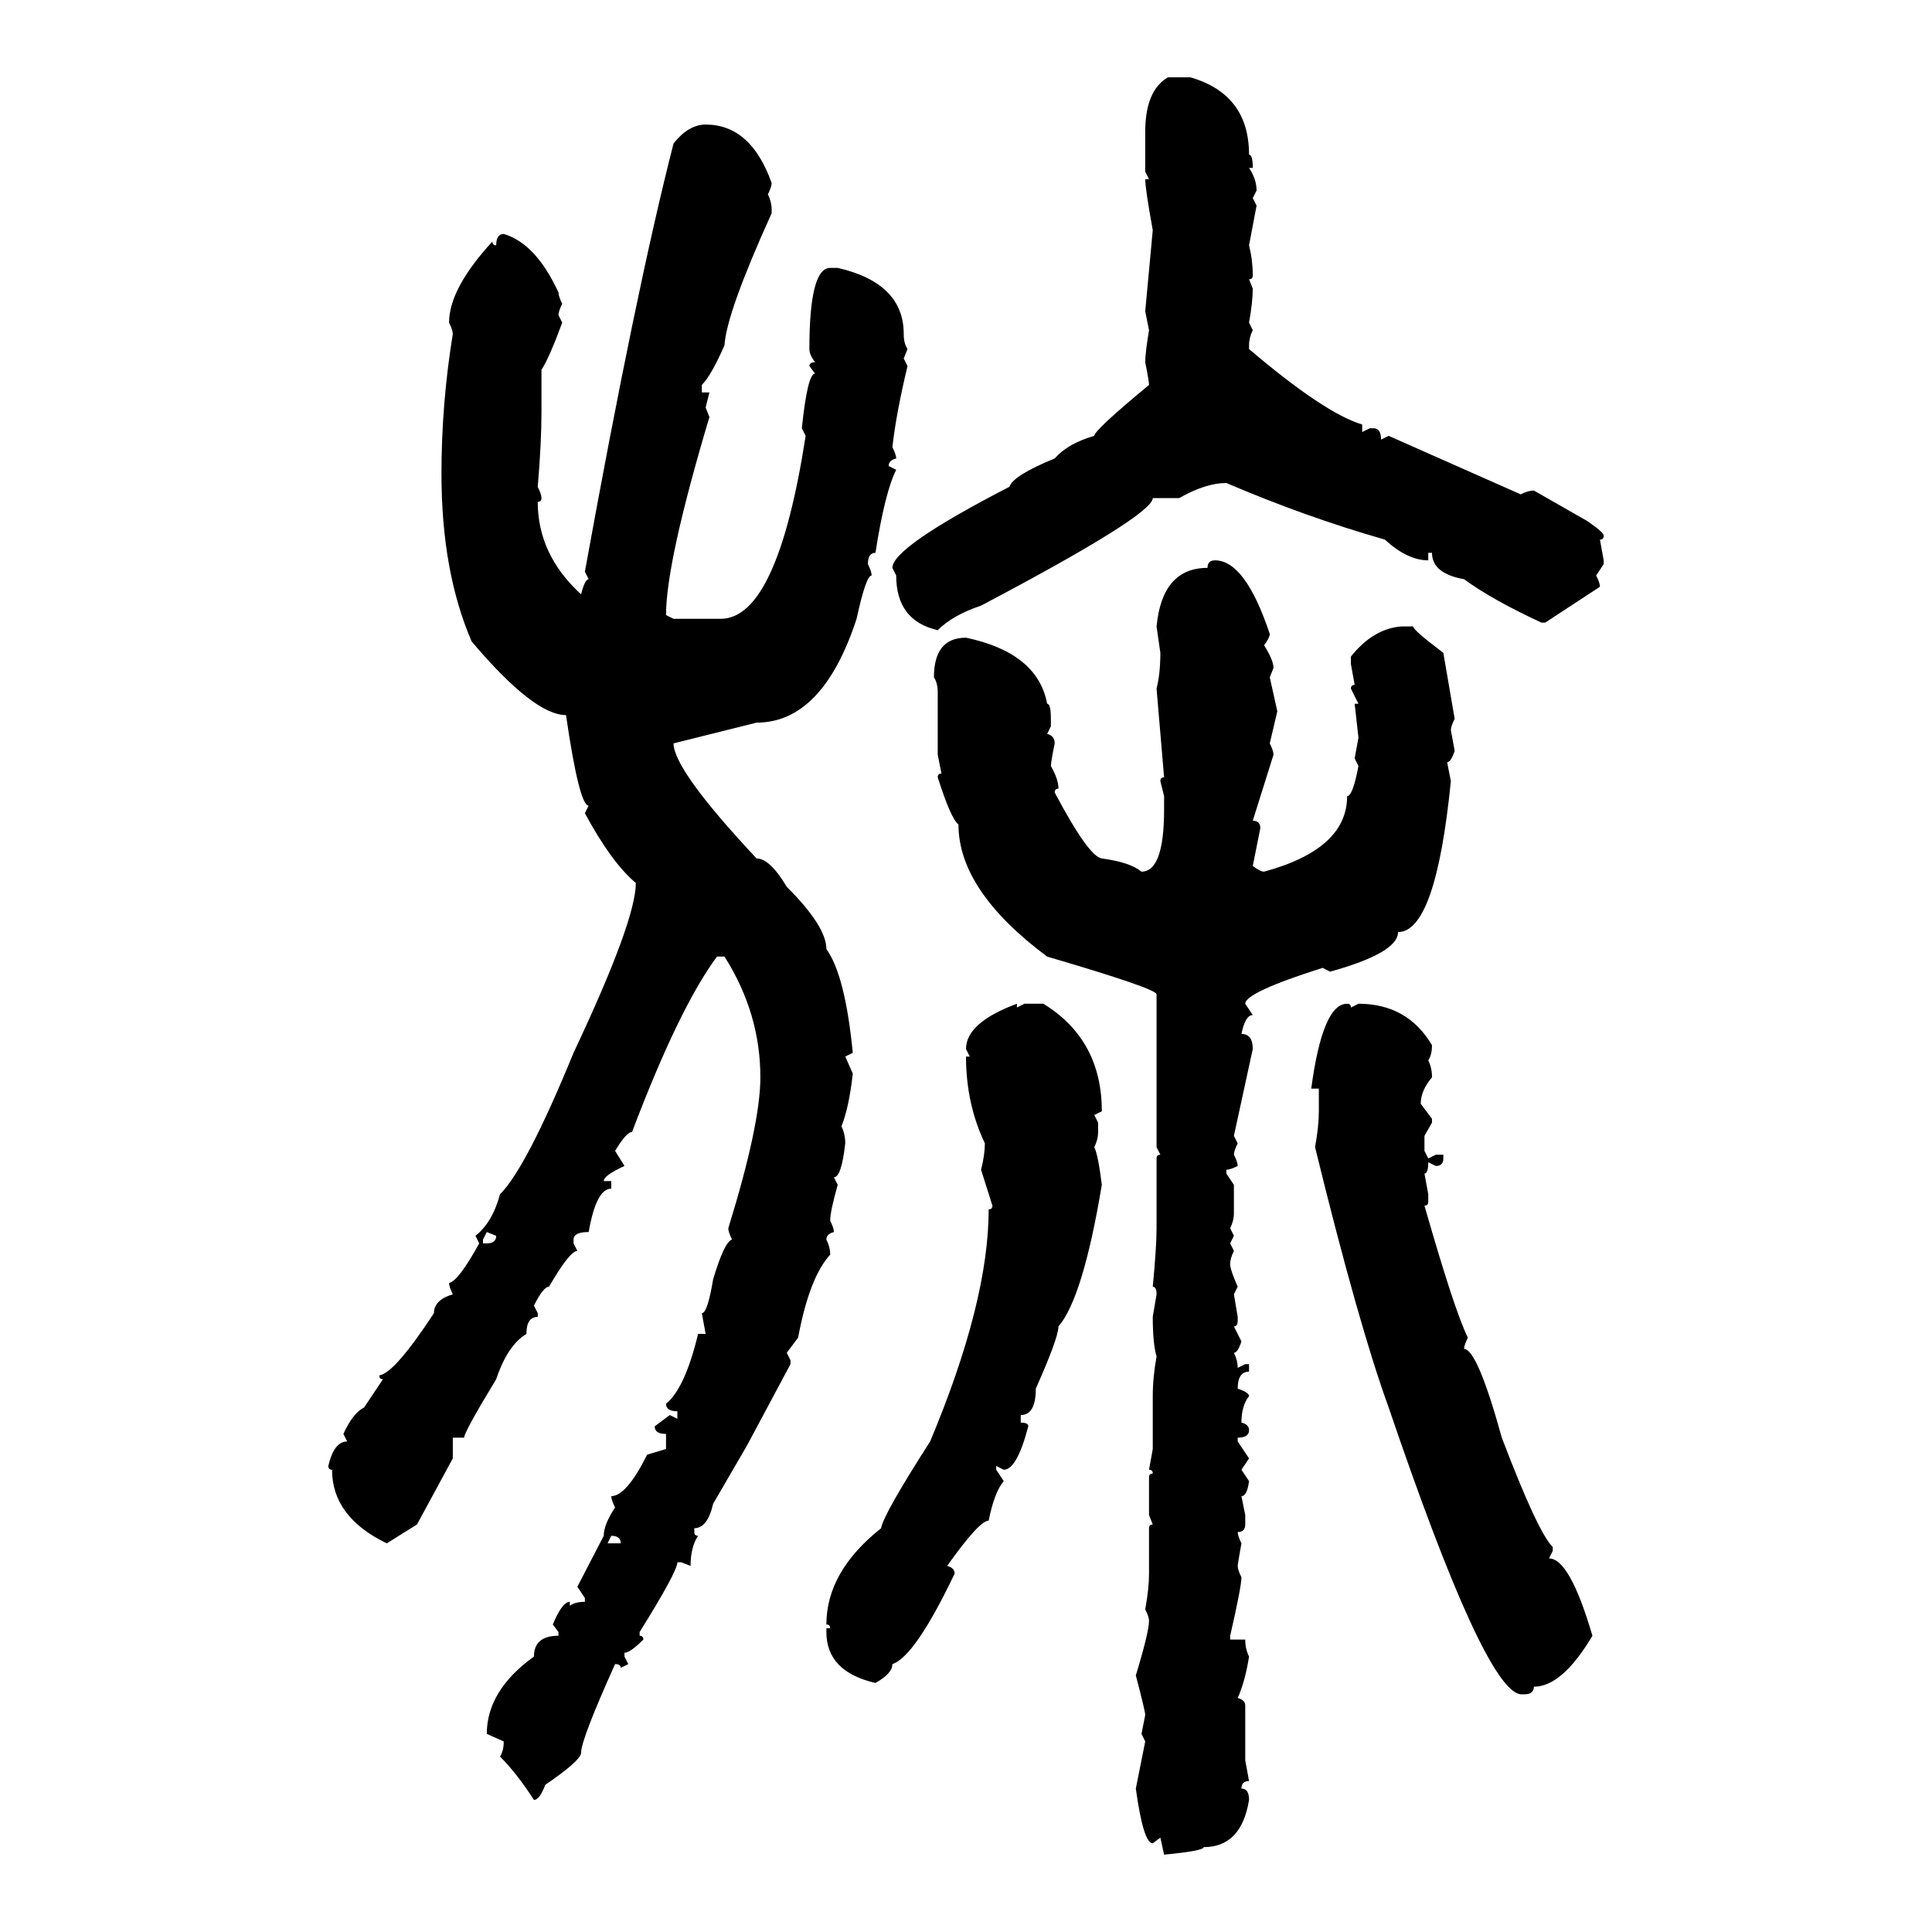 <svg xmlns="http://www.w3.org/2000/svg" xmlns:xlink="http://www.w3.org/1999/xlink" width="300" height="300"><path d="M181.35 12.01L181.35 12.01L184.86 12.01Q193.95 14.65 193.95 24.02L193.95 24.02Q194.53 24.02 194.53 26.07L194.53 26.07L193.95 26.07Q195.12 27.83 195.12 29.59L195.12 29.59L194.53 30.76L195.12 31.93L193.95 38.09Q194.53 40.43 194.53 42.77L194.53 42.77Q194.53 43.36 193.95 43.36L193.95 43.36L194.53 44.82Q194.53 46.88 193.95 50.10L193.95 50.10L194.53 51.27Q193.95 52.44 193.95 53.61L193.95 53.61L193.95 54.20Q205.66 64.16 211.52 65.92L211.52 65.92L211.52 67.09L212.70 66.50L213.28 66.50Q214.45 66.50 214.45 68.26L214.45 68.26L215.63 67.68L236.13 76.76Q237.30 76.17 238.18 76.17L238.18 76.17L246.39 80.86Q249.02 82.62 249.02 83.20L249.02 83.20Q249.02 83.79 248.44 83.79L248.44 83.79L249.02 87.01L249.02 87.60L247.85 89.36Q248.44 90.53 248.44 91.11L248.44 91.11L239.94 96.68L239.36 96.68Q231.74 93.16 227.34 89.94L227.34 89.94Q222.36 89.06 222.36 85.84L222.36 85.84L221.78 85.84L221.78 87.01Q218.55 87.01 215.04 83.79L215.04 83.79Q202.73 80.27 190.43 75L190.43 75Q187.21 75 183.11 77.34L183.11 77.34L179.00 77.34Q179.00 79.98 152.34 94.04L152.34 94.04Q147.95 95.51 145.61 97.85L145.61 97.85Q139.16 96.39 139.16 89.36L139.16 89.36L138.57 88.18Q138.57 84.96 156.74 75.59L156.74 75.59Q157.32 73.83 163.77 71.19L163.77 71.19Q165.82 68.85 169.92 67.68L169.92 67.68Q169.92 66.80 178.42 59.77L178.42 59.77Q178.42 59.18 177.83 56.25L177.83 56.25Q177.83 54.79 178.42 51.27L178.42 51.27L177.83 48.34L179.00 35.74Q177.83 29.30 177.83 27.83L177.83 27.83L178.42 27.83L177.83 26.66L177.83 20.51Q177.83 14.06 181.35 12.01ZM109.57 19.34L109.57 19.34Q116.60 19.34 119.82 28.42L119.82 28.42Q119.82 29.00 119.24 30.18L119.24 30.18Q119.82 31.35 119.82 32.52L119.82 32.52L119.82 33.11Q112.79 48.63 112.50 53.61L112.50 53.61Q110.45 58.30 108.98 59.77L108.98 59.77L108.98 60.94L110.16 60.94L109.57 63.28L110.16 64.75Q103.42 87.30 103.42 95.51L103.42 95.51L104.59 96.09L111.91 96.09Q120.70 96.09 125.10 67.68L125.10 67.68L124.51 66.50Q125.39 58.01 126.56 58.01L126.56 58.01L125.68 56.84Q125.68 56.25 126.56 56.25L126.56 56.25Q125.68 55.08 125.68 54.20L125.68 54.20Q125.68 41.60 128.91 41.60L128.91 41.60L130.08 41.60Q140.33 43.95 140.33 51.86L140.33 51.86Q140.33 53.32 140.92 54.20L140.92 54.20L140.33 55.66L140.92 56.84Q139.16 64.16 138.57 69.43L138.57 69.43Q139.16 70.61 139.16 71.19L139.16 71.19Q137.99 71.48 137.99 72.36L137.99 72.36L139.16 72.95Q137.40 76.46 135.94 85.84L135.94 85.84Q134.77 85.84 134.77 87.60L134.77 87.60Q135.35 88.77 135.35 89.36L135.35 89.36Q134.47 89.36 133.01 96.09L133.01 96.09Q127.73 112.21 117.48 112.21L117.48 112.21L104.59 115.43Q104.59 119.53 117.48 133.30L117.48 133.30Q119.53 133.30 122.17 137.70L122.17 137.70Q128.32 143.85 128.32 147.36L128.32 147.36Q131.25 151.46 132.42 163.48L132.42 163.48L131.25 164.06L132.42 166.70Q131.84 171.97 130.66 174.90L130.66 174.90Q131.25 176.07 131.25 177.54L131.25 177.54Q130.66 182.81 129.49 182.81L129.49 182.81L130.08 183.98Q128.91 188.09 128.91 189.55L128.91 189.55Q129.49 190.72 129.49 191.31L129.49 191.31Q128.32 191.60 128.32 192.48L128.32 192.48Q128.91 193.65 128.91 194.82L128.91 194.82Q125.68 198.34 123.93 207.71L123.93 207.71L122.17 210.06L122.75 211.23L122.75 211.82L116.02 224.41L110.74 233.50Q109.86 237.30 107.81 237.30L107.81 237.30L107.81 237.89Q107.81 238.48 108.40 238.48L108.40 238.48Q107.23 240.23 107.23 243.16L107.23 243.16L105.76 242.58L105.18 242.58Q105.18 244.04 99.32 253.42L99.32 253.42L99.32 254.00Q99.90 254.00 99.90 254.59L99.90 254.59Q97.85 256.64 96.97 256.64L96.97 256.64L96.97 257.23L97.56 258.40L96.39 258.98Q96.39 258.40 95.51 258.40L95.51 258.40Q90.23 270.12 90.23 272.17L90.23 272.17Q90.23 273.34 84.67 277.15L84.67 277.15Q83.79 279.49 82.91 279.49L82.91 279.49Q80.27 275.39 77.64 272.75L77.64 272.75Q78.22 271.88 78.22 270.41L78.22 270.41L75.59 269.24Q75.59 262.50 82.91 257.23L82.91 257.23Q82.91 254.00 86.72 254.00L86.72 254.00L86.72 253.42L85.84 252.25Q87.30 248.73 88.48 248.73L88.48 248.73L88.48 249.32Q89.36 248.73 90.82 248.73L90.82 248.73L90.82 248.14L89.65 246.39L93.75 238.48Q93.75 236.72 95.51 234.08L95.51 234.08Q94.92 232.91 94.92 232.32L94.92 232.32Q97.27 232.32 100.49 225.88L100.49 225.88L103.42 225L103.42 222.66Q101.66 222.66 101.66 221.48L101.66 221.48L104.00 219.73L105.18 220.31L105.18 219.14Q103.42 219.14 103.42 217.97L103.42 217.97Q106.35 215.63 108.40 207.13L108.40 207.13L109.57 207.13L108.98 203.91Q109.86 203.91 110.74 198.63L110.74 198.63Q112.50 192.77 113.67 192.48L113.67 192.48Q113.09 191.31 113.09 190.72L113.09 190.72Q118.07 174.61 118.07 167.29L118.07 167.29Q118.07 157.32 112.50 148.54L112.50 148.54L111.33 148.54Q105.47 156.45 98.14 175.78L98.14 175.78Q97.27 175.78 95.51 178.71L95.51 178.71L96.97 181.05Q93.75 182.52 93.75 183.40L93.75 183.40L94.92 183.40L94.92 184.57Q92.58 184.57 91.41 191.31L91.41 191.31Q89.06 191.31 89.06 192.48L89.06 192.48L89.06 193.07L89.65 194.24Q88.48 194.24 85.25 199.80L85.25 199.80Q84.38 199.80 82.91 202.73L82.91 202.73L83.50 203.91L83.50 204.49Q81.74 204.49 81.74 207.13L81.74 207.13Q78.81 208.89 77.05 214.16L77.05 214.16Q72.07 222.36 72.07 223.24L72.07 223.24L70.31 223.24L70.31 226.46L64.75 236.72L60.06 239.65Q51.56 235.55 51.56 228.22L51.56 228.22Q50.98 228.22 50.98 227.64L50.98 227.64Q51.86 223.83 53.91 223.83L53.91 223.83L53.32 222.66Q54.79 219.43 56.54 218.55L56.54 218.55L59.47 214.16Q58.89 214.16 58.89 213.57L58.89 213.57Q61.23 213.28 67.38 203.91L67.38 203.91Q67.38 201.86 70.31 200.98L70.31 200.98Q69.73 199.80 69.73 199.22L69.73 199.22Q71.19 198.93 74.41 193.07L74.41 193.07L73.83 191.89Q76.46 189.84 77.64 185.45L77.64 185.45Q81.74 181.35 89.06 163.48L89.06 163.48Q98.73 142.97 98.73 137.11L98.73 137.11Q94.92 133.89 90.82 126.27L90.82 126.27L91.41 125.10Q89.94 125.10 87.89 111.04L87.89 111.04Q82.91 111.04 73.24 99.61L73.24 99.61Q68.55 88.77 68.55 73.54L68.55 73.54Q68.55 62.70 70.31 51.86L70.31 51.86Q70.31 51.27 69.73 50.10L69.73 50.10Q69.73 44.82 76.46 37.50L76.46 37.50Q76.46 38.09 77.05 38.09L77.05 38.09Q77.05 36.33 78.22 36.33L78.22 36.33Q83.20 37.79 86.72 45.41L86.72 45.41Q86.72 46.00 87.30 47.17L87.30 47.17Q86.72 48.34 86.72 48.93L86.72 48.93L87.30 50.10Q85.25 55.66 84.08 57.42L84.08 57.42L84.08 63.87Q84.08 68.85 83.50 75.59L83.50 75.59Q84.08 76.76 84.08 77.34L84.08 77.34Q84.08 77.93 83.50 77.93L83.50 77.93Q83.50 86.13 90.23 92.29L90.23 92.29Q90.82 89.94 91.41 89.94L91.41 89.94L90.82 88.77Q98.73 45.12 104.59 22.27L104.59 22.27Q106.93 19.34 109.57 19.34ZM188.67 87.01L188.67 87.01Q193.36 87.01 197.17 98.44L197.17 98.44Q197.17 99.02 196.29 100.20L196.29 100.20Q197.75 102.54 197.75 103.71L197.75 103.71L197.17 105.18L198.34 110.45L197.17 115.43Q197.75 116.60 197.75 117.19L197.75 117.19L194.53 127.44Q195.70 127.44 195.70 128.61L195.70 128.61L194.53 134.47Q195.70 135.35 196.29 135.35L196.29 135.35Q209.18 131.84 209.18 123.63L209.18 123.63Q210.06 123.63 210.94 118.95L210.94 118.95L210.35 117.77L210.94 114.55L210.35 109.28L210.94 109.28L209.77 106.93Q209.77 106.35 210.35 106.35L210.35 106.35L209.77 103.13L209.77 101.95Q213.28 97.56 217.68 97.27L217.68 97.27L219.43 97.27Q219.43 97.85 224.12 101.37L224.12 101.37L225.88 111.62Q225.29 112.79 225.29 113.38L225.29 113.38L225.88 116.60Q225.29 118.36 224.71 118.36L224.71 118.36L225.29 121.29Q222.95 144.73 217.09 144.73L217.09 144.73Q217.09 147.95 206.54 150.88L206.54 150.88L205.37 150.29Q193.36 154.10 193.36 155.86L193.36 155.86L194.53 157.62Q193.36 157.62 192.77 160.55L192.77 160.55Q194.53 160.55 194.53 162.89L194.53 162.89L191.60 176.37L192.19 177.54Q191.60 178.71 191.60 179.30L191.60 179.30Q192.19 180.47 192.19 181.05L192.19 181.05Q191.02 181.64 190.43 181.64L190.43 181.64L190.43 182.23L191.60 183.98L191.60 188.38Q191.60 189.55 191.02 190.72L191.02 190.72L191.60 191.89L191.02 193.07L191.60 194.24Q191.02 195.41 191.02 196.29L191.02 196.29Q191.02 197.17 192.19 199.80L192.19 199.80L191.60 200.98L192.19 204.49L192.19 205.08Q192.19 205.96 191.60 205.96L191.60 205.96L192.77 208.30Q192.19 210.06 191.60 210.06L191.60 210.06Q192.19 211.23 192.19 212.40L192.19 212.40L193.36 211.82L193.95 211.82L193.95 212.99Q192.19 212.99 192.19 215.63L192.19 215.63Q193.95 216.21 193.95 216.80L193.95 216.80Q192.77 218.26 192.77 220.90L192.77 220.90Q193.95 221.19 193.95 222.07L193.95 222.07Q193.95 223.24 192.19 223.24L192.19 223.24L192.19 223.83L193.95 226.46L192.77 228.22L193.95 229.98Q193.65 232.32 192.77 232.32L192.77 232.32L193.36 235.25L193.36 236.72Q193.36 237.89 192.19 237.89L192.19 237.89Q192.19 238.48 192.77 239.65L192.77 239.65Q192.19 242.87 192.19 243.16L192.19 243.16Q192.19 243.75 192.77 244.92L192.77 244.92Q192.77 246.39 191.02 254.00L191.02 254.00L191.02 254.59L193.36 254.59Q193.36 256.05 193.95 257.23L193.95 257.23Q193.36 261.04 192.19 263.67L192.19 263.67Q193.36 263.96 193.36 264.84L193.36 264.84L193.36 273.34L193.95 276.56Q192.77 276.56 192.77 277.73L192.77 277.73Q193.95 277.73 193.95 279.49L193.95 279.49Q192.77 286.82 186.91 286.82L186.91 286.82Q186.91 287.40 180.76 287.99L180.76 287.99L180.18 285.35L179.00 286.23Q177.54 286.23 176.37 277.73L176.37 277.73L177.83 270.41L177.25 269.24L177.83 266.31Q177.83 265.72 176.37 260.16L176.37 260.16Q178.42 253.42 178.42 251.66L178.42 251.66Q178.42 251.07 177.83 249.90L177.83 249.90Q178.42 246.68 178.42 244.34L178.42 244.34L178.42 237.30Q178.42 236.72 179.00 236.72L179.00 236.72L178.42 235.25L178.42 229.39Q178.42 228.81 179.00 228.81L179.00 228.81Q179.00 228.22 178.42 228.22L178.42 228.22L179.00 225L179.00 216.80Q179.00 213.87 179.59 210.64L179.59 210.64Q179.00 208.59 179.00 204.49L179.00 204.49L179.59 200.98Q179.59 199.80 179.00 199.80L179.00 199.80Q179.59 193.65 179.59 190.72L179.59 190.72L179.59 179.88Q179.59 179.30 180.18 179.30L180.18 179.30L179.59 178.13L179.59 154.39Q179.59 153.52 162.60 148.54L162.60 148.54Q148.83 138.28 148.83 128.03L148.83 128.03Q147.66 127.15 145.61 120.70L145.61 120.70Q145.61 120.12 146.19 120.12L146.19 120.12L145.61 117.19L145.61 107.52Q145.61 106.05 145.02 105.18L145.02 105.18Q145.02 99.02 150 99.02L150 99.02Q161.13 101.37 162.60 109.28L162.60 109.28Q163.18 109.28 163.18 111.62L163.18 111.62L163.18 112.79L162.60 113.96Q163.77 114.26 163.77 115.43L163.77 115.43Q163.18 118.36 163.18 118.95L163.18 118.95Q164.36 121.00 164.36 122.46L164.36 122.46Q163.77 122.46 163.77 123.05L163.77 123.05Q169.04 133.01 171.09 133.30L171.09 133.30Q175.49 133.89 177.25 135.35L177.25 135.35Q180.76 135.35 180.76 125.68L180.76 125.68L180.76 123.63L180.18 121.29Q180.18 120.70 180.76 120.70L180.76 120.70L179.59 106.93Q180.18 104.59 180.18 101.37L180.18 101.37L179.59 97.27Q180.47 88.18 187.50 88.18L187.50 88.18Q187.50 87.01 188.67 87.01ZM157.91 155.86L157.91 155.86L157.91 156.45L159.08 155.86L162.01 155.86Q171.09 161.43 171.09 172.56L171.09 172.56L169.92 173.14L170.51 174.32L170.51 175.78Q170.51 176.95 169.92 178.13L169.92 178.13Q170.51 179.30 171.09 183.98L171.09 183.98Q168.16 201.56 164.36 205.96L164.36 205.96Q164.36 207.71 160.84 215.63L160.84 215.63Q160.84 219.73 158.50 219.73L158.50 219.73L158.50 220.90Q159.67 220.90 159.67 221.48L159.67 221.48Q157.91 228.22 155.86 228.22L155.86 228.22L154.69 227.64L154.69 228.22L155.86 229.98Q154.39 231.74 153.52 236.13L153.52 236.13Q152.05 236.13 147.07 243.16L147.07 243.16Q148.24 243.46 148.24 244.34L148.24 244.34Q142.09 257.23 138.57 258.40L138.57 258.40Q138.57 259.86 135.94 261.33L135.94 261.33Q128.32 259.57 128.32 253.42L128.32 253.42L128.32 252.83L128.91 252.83Q128.91 252.25 128.32 252.25L128.32 252.25Q128.32 244.04 136.82 237.30L136.82 237.30Q137.11 235.25 144.43 223.83L144.43 223.83Q153.52 202.15 153.52 187.79L153.52 187.79Q154.10 187.79 154.10 187.21L154.10 187.21L152.34 181.64Q152.93 179.30 152.93 177.54L152.93 177.54Q150 171.39 150 164.06L150 164.06L150.59 164.06L150 162.89Q150 158.79 157.91 155.86ZM209.18 155.86L209.18 155.86Q209.77 155.86 209.77 156.45L209.77 156.45L210.94 155.86Q218.55 155.86 222.36 162.30L222.36 162.30Q222.36 163.77 221.78 164.65L221.78 164.65Q222.36 165.82 222.36 167.29L222.36 167.29Q220.61 169.34 220.61 171.39L220.61 171.39L222.36 173.73L222.36 174.32L221.19 176.37L221.19 178.71L221.78 179.88L222.95 179.30L224.12 179.30L224.12 179.88Q224.12 181.05 222.95 181.05L222.95 181.05L221.78 180.47Q221.78 182.23 221.19 182.23L221.19 182.23L221.78 185.45L221.78 186.62Q221.78 187.21 221.19 187.21L221.19 187.21Q225.88 203.61 227.93 207.71L227.93 207.71Q227.34 208.89 227.34 209.47L227.34 209.47Q229.39 209.47 233.20 223.24L233.20 223.24Q238.77 237.89 241.11 240.23L241.11 240.23L241.11 240.82L240.53 241.99Q243.75 241.99 247.27 254.00L247.27 254.00Q242.58 261.91 238.18 261.91L238.18 261.91Q238.18 263.09 236.72 263.09L236.72 263.09L236.13 263.09Q230.57 262.50 215.63 218.55L215.63 218.55Q210.94 205.66 204.20 178.13L204.20 178.13Q204.79 174.90 204.79 172.56L204.79 172.56L204.79 169.04L203.61 169.04Q205.37 155.86 209.18 155.86ZM77.05 191.89L75.59 191.31L75 192.48L75 193.07L75.59 193.07Q77.05 193.07 77.05 191.89L77.05 191.89ZM94.92 238.48L94.92 238.48L94.34 239.65L96.39 239.65Q96.39 238.48 94.92 238.48Z"/></svg>